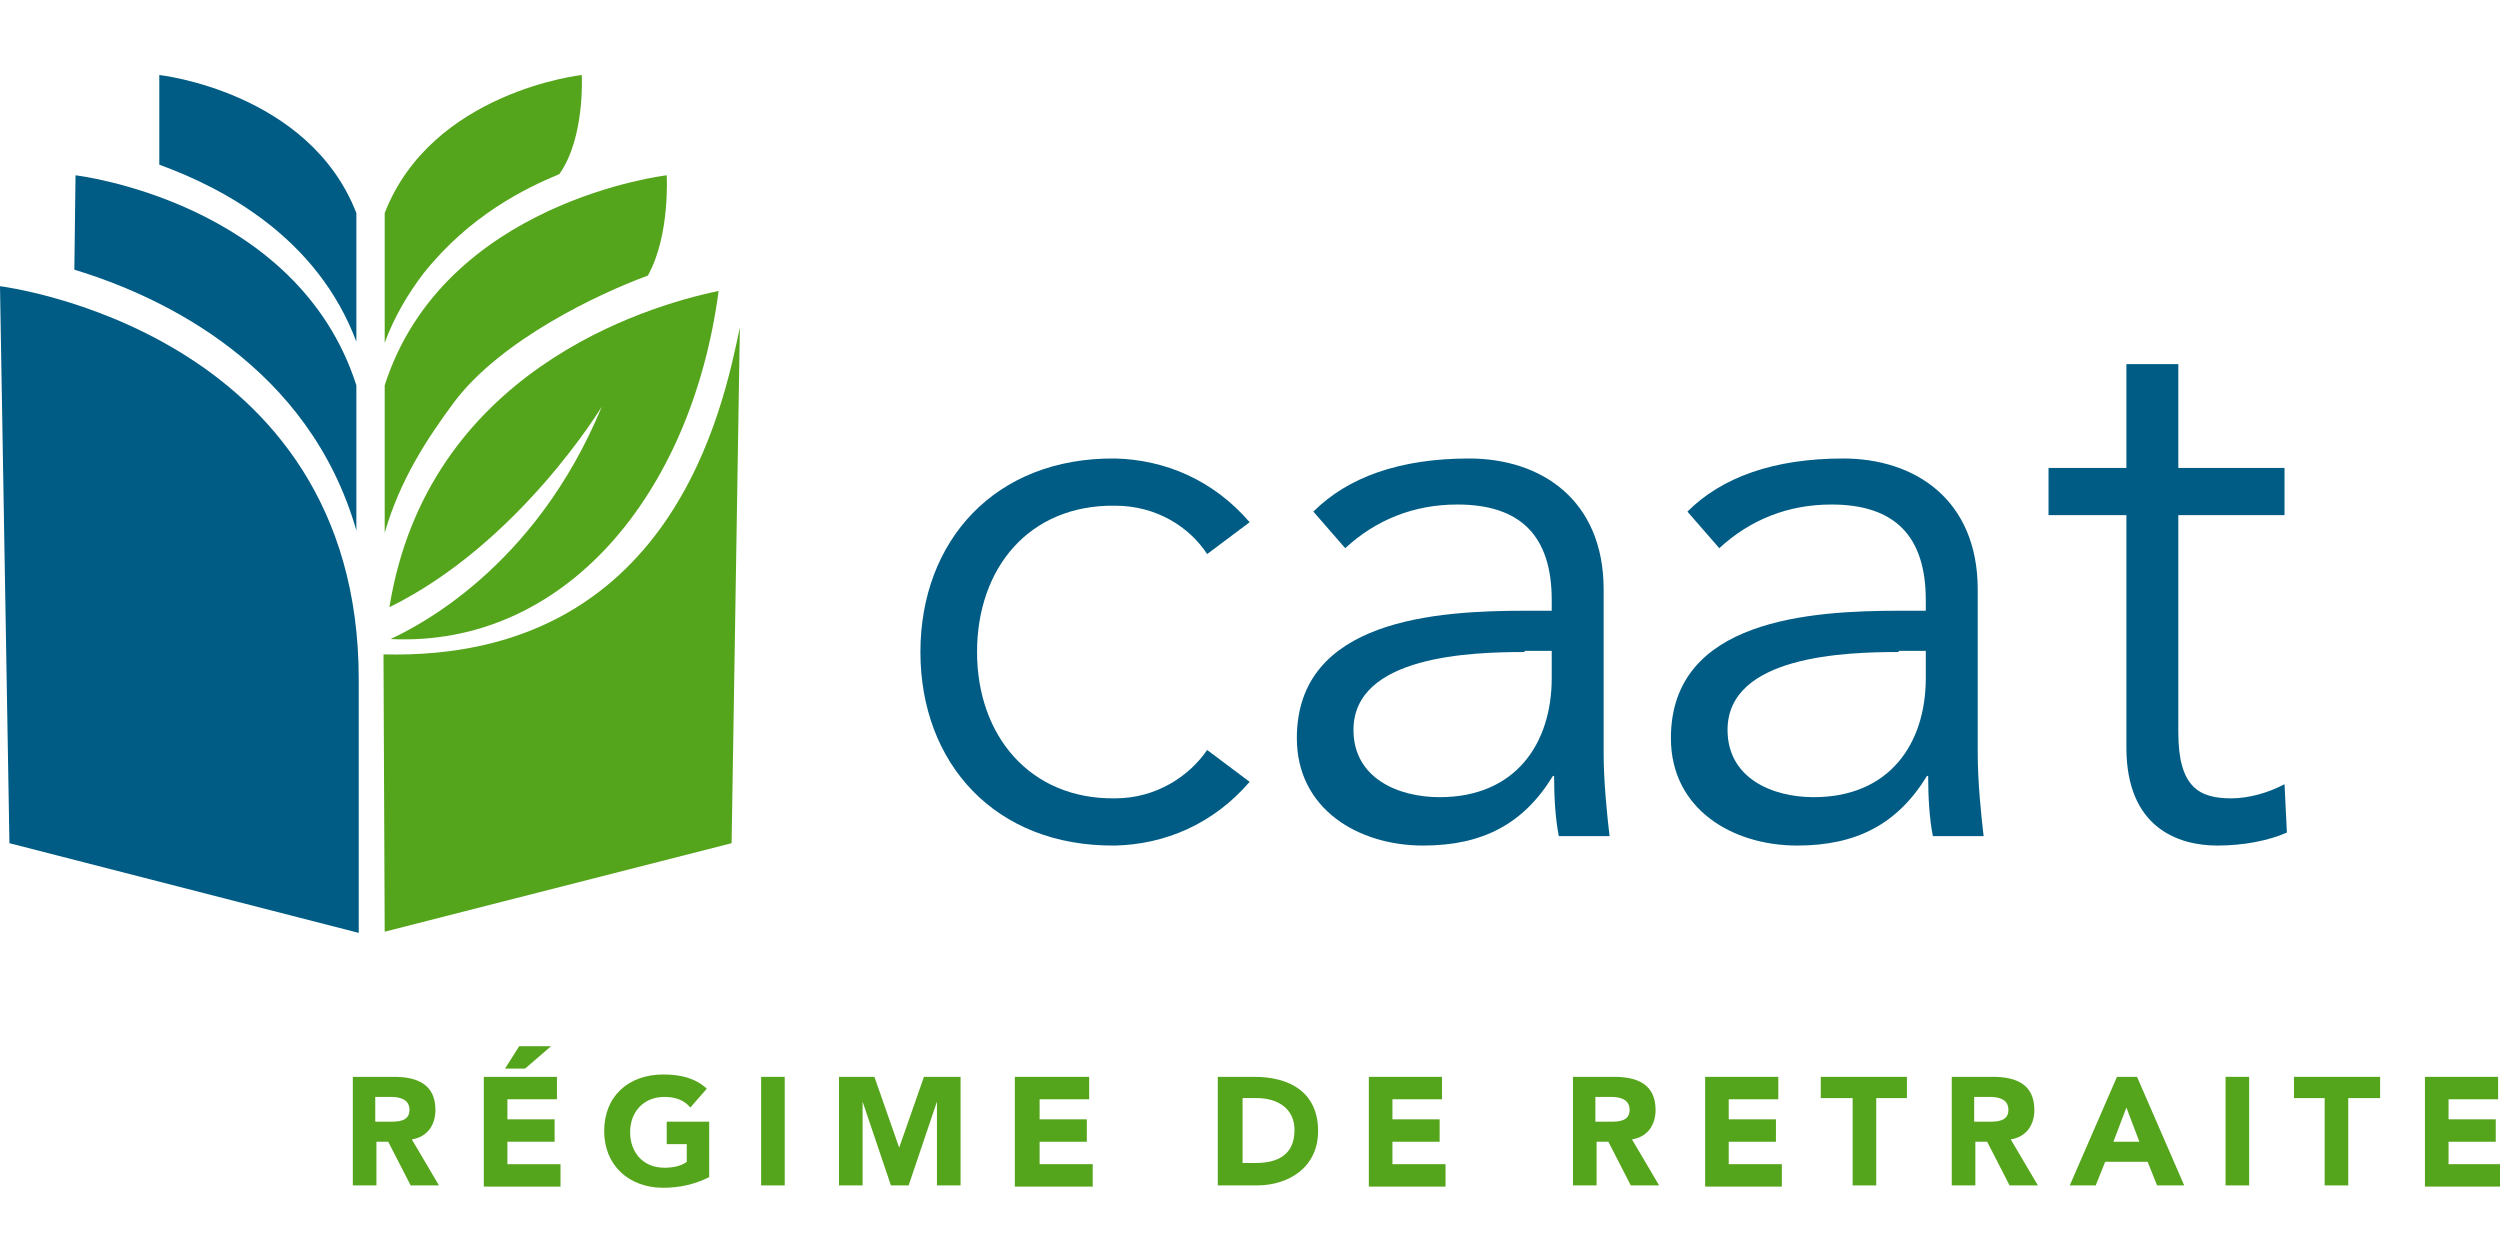 <svg width="168" height="84" viewBox="0 0 168 84" fill="none" xmlns="http://www.w3.org/2000/svg">
<g clip-path="url(#clip0_1392_10425)">
<path d="M26.169 40.803C34.891 36.522 40.442 27.323 40.442 27.323C35.922 38.266 27.913 42.152 26.248 42.945C37.904 43.5 46.469 33.27 48.292 19.552C43.297 20.583 28.706 25.023 26.169 40.803Z" fill="#55A51C"/>
<path d="M0 19.234C0 19.234 24.107 22.168 24.107 45.641V62.69L0.634 56.663L0 19.234Z" fill="#005C84"/>
<path d="M25.851 62.61L49.164 56.663L49.719 22.01C48.609 27.243 45.279 44.451 25.771 43.975L25.851 62.61Z" fill="#55A51C"/>
<path d="M5.075 11.78L4.996 18.124C11.022 19.948 20.776 24.627 23.948 35.649V25.895C19.983 13.525 5.075 11.78 5.075 11.78Z" fill="#005C84"/>
<path d="M44.803 11.78C44.803 11.78 29.816 13.525 25.851 25.895V35.807C26.882 32.239 28.706 29.464 30.53 27.005C33.702 22.803 40.283 19.71 43.535 18.521C45.041 15.825 44.803 11.78 44.803 11.78Z" fill="#55A51C"/>
<path d="M23.948 22.961V14.318C20.776 6.15 10.705 5.04 10.705 5.04V11.067C15.066 12.653 21.331 15.983 23.948 22.961Z" fill="#005C84"/>
<path d="M39.094 5.04C39.094 5.04 29.023 6.15 25.851 14.318V23.041C26.485 21.296 27.437 19.71 28.468 18.362C31.561 14.476 35.288 12.653 37.587 11.701C39.332 9.243 39.094 5.04 39.094 5.04Z" fill="#55A51C"/>
<path d="M81.121 37.234C79.932 35.411 77.712 33.983 74.936 33.983C69.147 33.904 65.658 38.186 65.658 43.816C65.658 49.446 69.227 53.728 74.936 53.649C77.712 53.649 79.932 52.142 81.121 50.398L83.976 52.539C81.518 55.394 78.267 56.742 74.936 56.821C66.848 56.9 61.852 51.27 61.852 43.816C61.852 36.362 66.848 30.732 74.936 30.811C78.267 30.891 81.518 32.239 83.976 35.093L81.121 37.234Z" fill="#005C84"/>
<path d="M104.276 40.962V40.327C104.276 36.045 102.215 33.904 97.932 33.904C94.998 33.904 92.461 34.935 90.399 36.838L88.258 34.38C90.558 32.08 94.047 30.811 98.725 30.811C103.563 30.811 107.765 33.587 107.765 39.614V50.636C107.765 52.539 108.003 54.839 108.162 56.187H104.752C104.514 54.997 104.435 53.491 104.435 52.143H104.356C102.373 55.394 99.598 56.821 95.633 56.821C91.271 56.821 87.148 54.363 87.148 49.605C87.148 41.596 96.584 41.041 102.532 41.041H104.276V40.962ZM102.452 43.816C98.884 43.816 90.954 44.054 90.954 49.05C90.954 52.301 93.968 53.57 96.743 53.57C101.818 53.57 104.276 50.002 104.276 45.561V43.737H102.452V43.816Z" fill="#005C84"/>
<path d="M129.413 40.962V40.327C129.413 36.045 127.352 33.904 123.07 33.904C120.136 33.904 117.598 34.935 115.536 36.838L113.395 34.38C115.695 32.08 119.184 30.811 123.863 30.811C128.7 30.811 132.903 33.587 132.903 39.614V50.636C132.903 52.539 133.14 54.839 133.299 56.187H129.889C129.651 54.997 129.572 53.491 129.572 52.143H129.493C127.51 55.394 124.735 56.821 120.77 56.821C116.409 56.821 112.285 54.363 112.285 49.605C112.285 41.596 121.722 41.041 127.669 41.041H129.413V40.962ZM127.59 43.816C124.021 43.816 116.091 44.054 116.091 49.05C116.091 52.301 119.105 53.57 121.88 53.57C126.955 53.57 129.413 50.002 129.413 45.561V43.737H127.59V43.816Z" fill="#005C84"/>
<path d="M153.52 34.618H146.383V49.209C146.383 52.936 147.811 53.649 149.952 53.649C151.141 53.649 152.489 53.253 153.52 52.698L153.679 55.949C152.41 56.504 150.745 56.821 149 56.821C146.383 56.821 142.894 55.632 142.894 50.239V34.618H137.661V31.446H142.894V24.468H146.383V31.446H153.52V34.618Z" fill="#005C84"/>
<path d="M23.631 72.364H26.486C27.992 72.364 29.261 72.84 29.261 74.585C29.261 75.615 28.706 76.408 27.675 76.567L29.499 79.66H27.596L26.089 76.726H25.296V79.66H23.71V72.364H23.631ZM25.217 75.378H26.168C26.724 75.378 27.516 75.378 27.516 74.585C27.516 73.871 26.882 73.712 26.248 73.712H25.217V75.378Z" fill="#55A51C"/>
<path d="M32.433 72.365H37.428V73.871H34.098V75.219H37.27V76.726H34.098V78.233H37.666V79.739H32.512V72.365H32.433ZM34.891 70.303H37.032L35.287 71.809H33.939L34.891 70.303Z" fill="#55A51C"/>
<path d="M47.658 79.105C46.706 79.581 45.676 79.819 44.566 79.819C42.266 79.819 40.601 78.312 40.601 76.012C40.601 73.633 42.266 72.206 44.566 72.206C45.755 72.206 46.706 72.444 47.499 73.158L46.389 74.426C45.993 73.951 45.438 73.713 44.645 73.713C43.297 73.713 42.345 74.664 42.345 76.092C42.345 77.44 43.217 78.471 44.645 78.471C45.358 78.471 45.834 78.312 46.151 78.074V76.885H44.803V75.378H47.658V79.105Z" fill="#55A51C"/>
<path d="M51.147 72.364H52.733V79.66H51.147V72.364Z" fill="#55A51C"/>
<path d="M56.302 72.364H58.76L60.425 77.122L62.09 72.364H64.549V79.66H62.963V74.029L61.06 79.66H59.87L57.967 74.029V79.66H56.381V72.364H56.302Z" fill="#55A51C"/>
<path d="M68.196 72.364H73.192V73.871H69.862V75.219H73.034V76.726H69.862V78.232H73.43V79.739H68.196V72.364Z" fill="#55A51C"/>
<path d="M81.915 72.364H84.294C86.673 72.364 88.576 73.395 88.576 76.012C88.576 78.391 86.673 79.66 84.452 79.66H81.835V72.364H81.915ZM83.501 78.153H84.373C85.88 78.153 86.99 77.598 86.99 75.933C86.99 74.505 85.88 73.792 84.452 73.792H83.501V78.153Z" fill="#55A51C"/>
<path d="M91.906 72.364H96.902V73.871H93.572V75.219H96.743V76.726H93.572V78.232H97.14V79.739H91.986V72.364H91.906Z" fill="#55A51C"/>
<path d="M105.625 72.364H108.479C109.986 72.364 111.255 72.84 111.255 74.585C111.255 75.615 110.7 76.408 109.669 76.567L111.493 79.66H109.589L108.083 76.726H107.29V79.66H105.704V72.364H105.625ZM107.21 75.378H108.162C108.717 75.378 109.51 75.378 109.51 74.585C109.51 73.871 108.876 73.712 108.241 73.712H107.21V75.378Z" fill="#55A51C"/>
<path d="M114.506 72.364H119.502V73.871H116.171V75.219H119.343V76.726H116.171V78.232H119.74V79.739H114.585V72.364H114.506Z" fill="#55A51C"/>
<path d="M124.418 73.792H122.356V72.364H128.145V73.792H126.083V79.66H124.497V73.792H124.418Z" fill="#55A51C"/>
<path d="M131.079 72.364H133.934C135.44 72.364 136.709 72.84 136.709 74.585C136.709 75.615 136.154 76.408 135.123 76.567L136.947 79.66H135.044L133.537 76.726H132.744V79.66H131.158V72.364H131.079ZM132.665 75.378H133.617C134.172 75.378 134.965 75.378 134.965 74.585C134.965 73.871 134.33 73.712 133.696 73.712H132.665V75.378Z" fill="#55A51C"/>
<path d="M142.26 72.364H143.608L146.78 79.66H144.956L144.322 78.074H141.467L140.832 79.66H139.088L142.26 72.364ZM142.894 74.426L142.022 76.726H143.766L142.894 74.426Z" fill="#55A51C"/>
<path d="M149.556 72.364H151.142V79.66H149.556V72.364Z" fill="#55A51C"/>
<path d="M156.217 73.792H154.155V72.364H159.944V73.792H157.802V79.66H156.217V73.792Z" fill="#55A51C"/>
<path d="M162.877 72.364H167.873V73.871H164.543V75.219H167.715V76.726H164.543V78.232H168.111V79.739H162.957V72.364H162.877Z" fill="#55A51C"/>
</g>
<defs>
<clipPath id="clip0_1392_10425">
<rect width="168" height="84" fill="white"/>
</clipPath>
</defs>
</svg>
